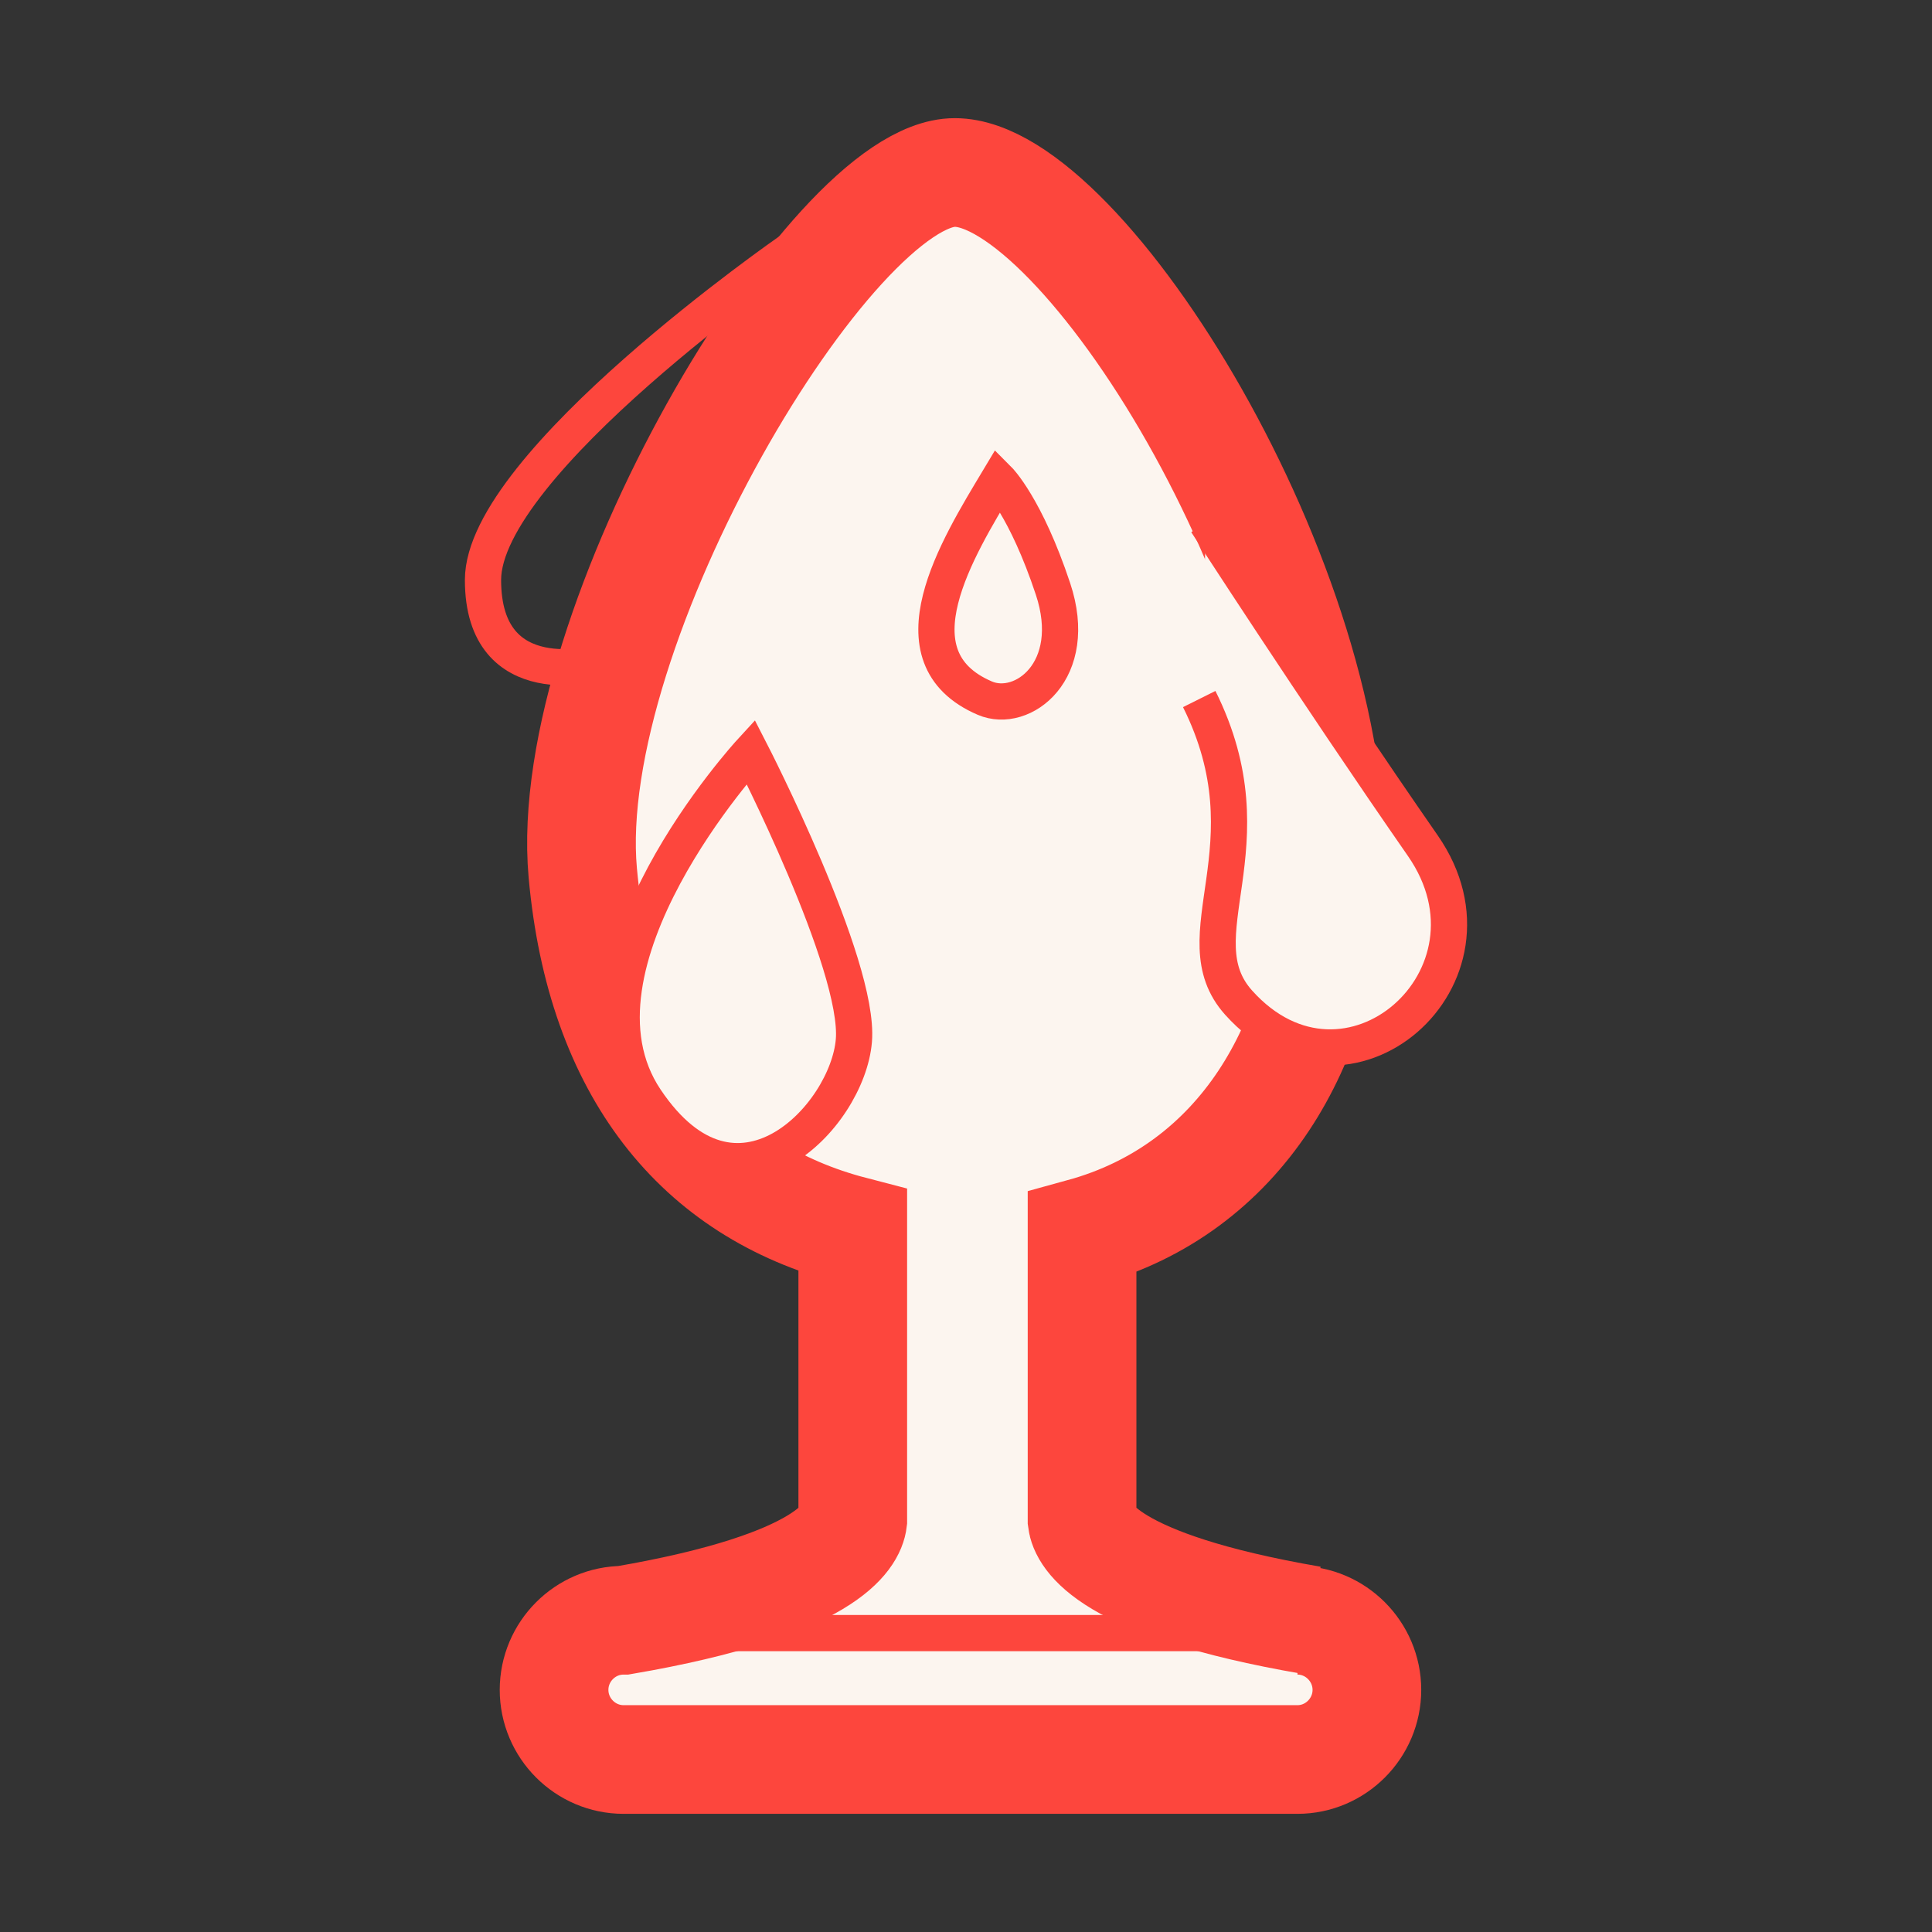 <?xml version="1.0" encoding="UTF-8"?>
<svg width="28px" height="28px" viewBox="0 0 28 28" version="1.1" xmlns="http://www.w3.org/2000/svg" xmlns:xlink="http://www.w3.org/1999/xlink">
    <rect x="0" y="0" width="28" height="28" fill="#333333" stroke="none"/>
    <title>3-szilikonos</title>
    <g id="3-szilikonos" stroke="none" stroke-width="1" fill="none" fill-rule="evenodd">
        <g id="Group-23" transform="translate(7, 2.5)">
            <path d="M11.804,20.982 L12.005,20.982 C9.019,20.469 8.708,19.744 8.682,19.535 L8.682,15.363 C10.981,14.731 12.198,12.62 12.286,10.22 C12.441,5.995 8.682,-0.002 6.838,0 C5.057,-0.002 1.123,6.57 1.446,10.15 C1.705,13.017 3.122,14.752 5.359,15.334 L5.359,19.535 C5.334,19.744 5.023,20.47 2.037,20.982 C1.483,20.982 1.03,21.436 1.03,21.991 C1.03,22.546 1.483,23 2.037,23 L11.804,23 C12.357,23 12.81,22.546 12.81,21.991 C12.81,21.436 12.357,20.982 11.804,20.982" id="Fill-1" fill="#FCF5EF"></path>
            <path d="M11.804,20.982 L12.005,20.982 C9.019,20.469 8.708,19.744 8.682,19.535 L8.682,15.363 C10.981,14.731 12.198,12.62 12.286,10.22 C12.441,5.995 8.682,-0.002 6.838,0 C5.057,-0.002 1.123,6.57 1.446,10.15 C1.705,13.017 3.122,14.752 5.359,15.334 L5.359,19.535 C5.334,19.744 5.023,20.47 2.037,20.982 C1.483,20.982 1.03,21.436 1.03,21.991 C1.03,22.546 1.483,23 2.037,23 L11.804,23 C12.357,23 12.81,22.546 12.81,21.991 C12.81,21.436 12.357,20.982 11.804,20.982 Z" id="Stroke-3" stroke="#FD463D" stroke-width="1.575"></path>
            <g id="Group-8" transform="translate(2.037, 20.907)">
                <line x1="0" y1="0.261" x2="9.968" y2="0.261" id="Fill-5" fill="#FCF5EF"></line>
                <line x1="0" y1="0.261" x2="9.968" y2="0.261" id="Stroke-7" stroke="#FD463D" stroke-width="0.525"></line>
            </g>
            <path d="M7.471,4.452 C7.471,4.452 7.866,4.847 8.261,6.035 C8.656,7.223 7.818,7.852 7.273,7.618 C5.89,7.025 6.878,5.441 7.471,4.452" id="Fill-9" fill="#FCF5EF"></path>
            <path d="M7.471,4.452 C7.471,4.452 7.866,4.847 8.261,6.035 C8.656,7.223 7.818,7.852 7.273,7.618 C5.89,7.025 6.878,5.441 7.471,4.452 Z" id="Stroke-11" stroke="#FD463D" stroke-width="0.525"></path>
            <g id="Group-16" transform="translate(10.38, 5.07)">
                <path d="M0.105,0 C0.105,0 1.665,2.416 3.241,4.687 C4.559,6.587 2.139,8.706 0.572,6.962 C-0.293,6 1.069,4.704 0,2.561" id="Fill-13" fill="#FCF5EF"></path>
                <path d="M0.105,0 C0.105,0 1.665,2.416 3.241,4.687 C4.559,6.587 2.139,8.706 0.572,6.962 C-0.293,6 1.069,4.704 0,2.561" id="Stroke-15" stroke="#FD463D" stroke-width="0.525"></path>
            </g>
            <path d="M3.88,8.396 C3.88,8.396 1.045,11.482 2.356,13.437 C3.668,15.392 5.284,13.681 5.375,12.581 C5.466,11.481 3.88,8.396 3.88,8.396" id="Fill-17" fill="#FCF5EF"></path>
            <path d="M3.88,8.396 C3.88,8.396 1.045,11.482 2.356,13.437 C3.668,15.392 5.284,13.681 5.375,12.581 C5.466,11.481 3.88,8.396 3.88,8.396 Z" id="Stroke-19" stroke="#FD463D" stroke-width="0.525"></path>
            <path d="M4.453,1.134 C4.453,1.134 0,4.221 0,5.905 C0,7.589 1.686,7.106 1.686,7.106" id="Stroke-21" stroke="#FD463D" stroke-width="0.525"></path>
        </g>
    </g>
</svg>